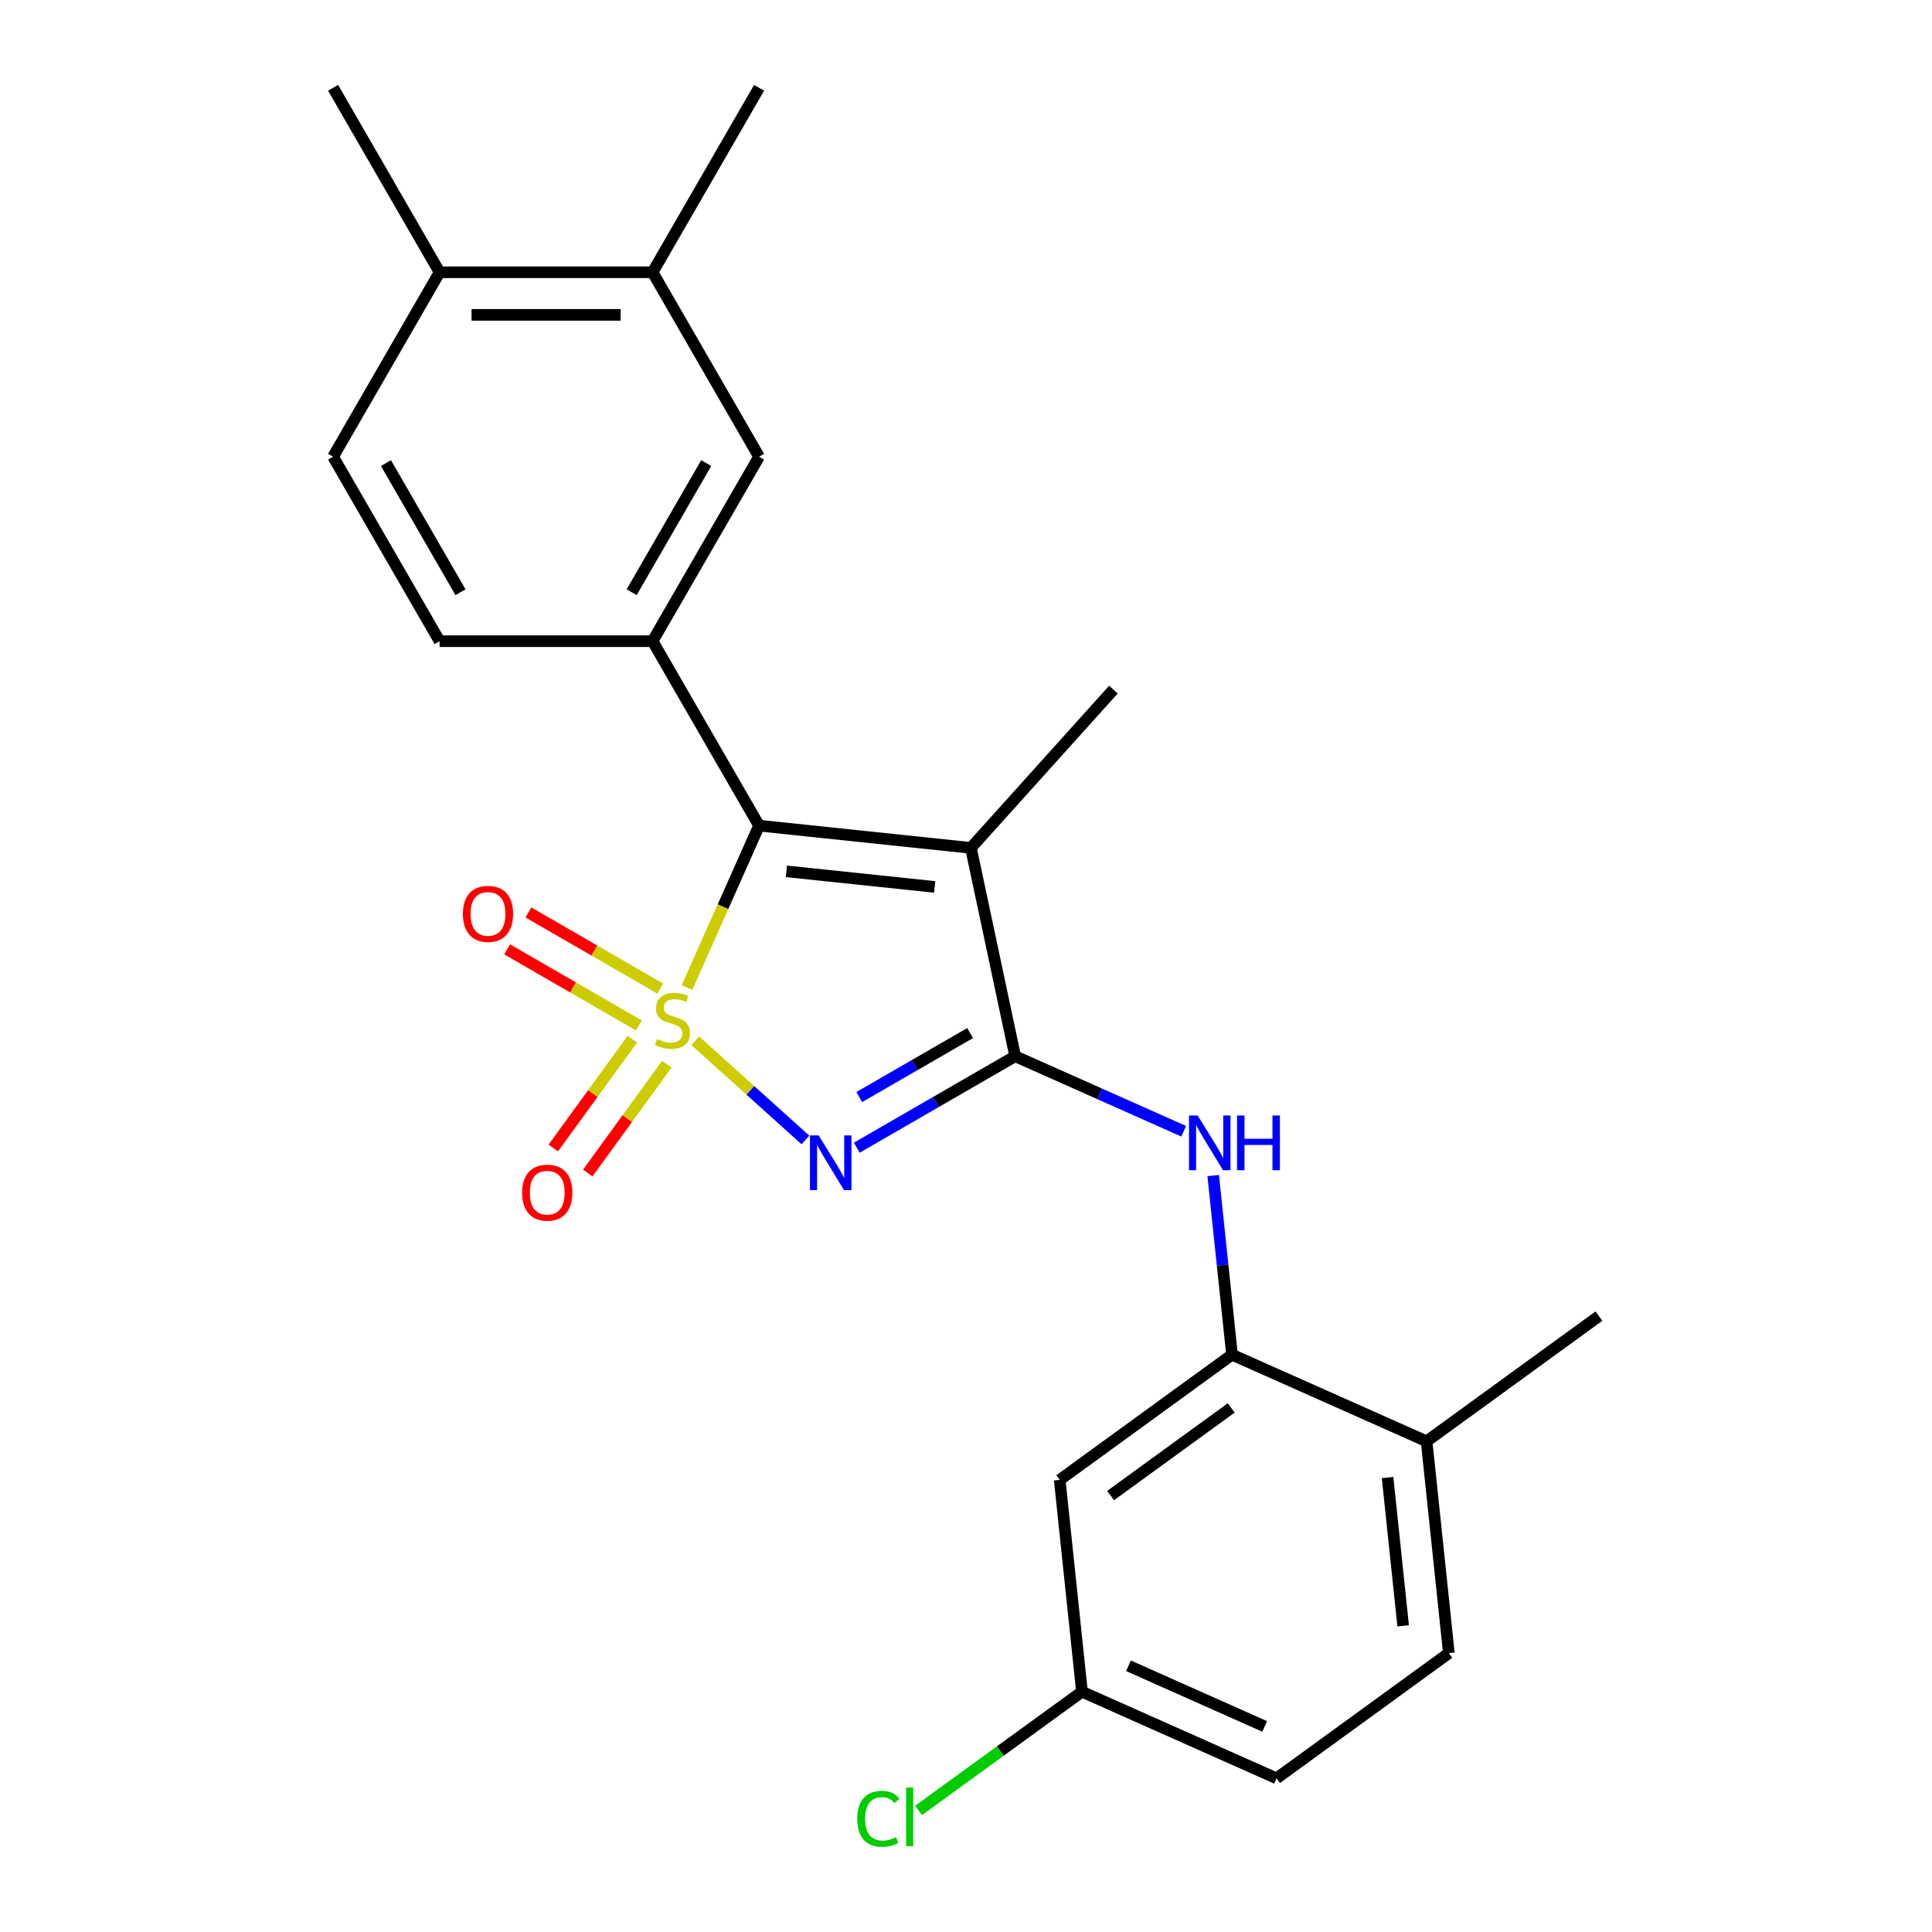 <?xml version='1.0' encoding='iso-8859-1'?>
<svg version='1.1' baseProfile='full'
              xmlns='http://www.w3.org/2000/svg'
                      xmlns:rdkit='http://www.rdkit.org/xml'
                      xmlns:xlink='http://www.w3.org/1999/xlink'
                  xml:space='preserve'
width='1000px' height='1000px' viewBox='0 0 1000 1000'>
<!-- END OF HEADER -->
<rect style='opacity:1.0;fill:#FFFFFF;stroke:none' width='1000' height='1000' x='0' y='0'> </rect>
<path class='bond-0' d='M 359.891,538.717 L 388.388,564.375' style='fill:none;fill-rule:evenodd;stroke:#CCCC00;stroke-width:6px;stroke-linecap:butt;stroke-linejoin:miter;stroke-opacity:1' />
<path class='bond-0' d='M 388.388,564.375 L 416.884,590.033' style='fill:none;fill-rule:evenodd;stroke:#0000FF;stroke-width:6px;stroke-linecap:butt;stroke-linejoin:miter;stroke-opacity:1' />
<path class='bond-2' d='M 355.569,511.183 L 374.232,469.266' style='fill:none;fill-rule:evenodd;stroke:#CCCC00;stroke-width:6px;stroke-linecap:butt;stroke-linejoin:miter;stroke-opacity:1' />
<path class='bond-2' d='M 374.232,469.266 L 392.895,427.348' style='fill:none;fill-rule:evenodd;stroke:#000000;stroke-width:6px;stroke-linecap:butt;stroke-linejoin:miter;stroke-opacity:1' />
<path class='bond-7' d='M 327.3,537.871 L 306.839,566.033' style='fill:none;fill-rule:evenodd;stroke:#CCCC00;stroke-width:6px;stroke-linecap:butt;stroke-linejoin:miter;stroke-opacity:1' />
<path class='bond-7' d='M 306.839,566.033 L 286.378,594.195' style='fill:none;fill-rule:evenodd;stroke:#FF0000;stroke-width:6px;stroke-linecap:butt;stroke-linejoin:miter;stroke-opacity:1' />
<path class='bond-7' d='M 345.138,550.83 L 324.677,578.993' style='fill:none;fill-rule:evenodd;stroke:#CCCC00;stroke-width:6px;stroke-linecap:butt;stroke-linejoin:miter;stroke-opacity:1' />
<path class='bond-7' d='M 324.677,578.993 L 304.216,607.155' style='fill:none;fill-rule:evenodd;stroke:#FF0000;stroke-width:6px;stroke-linecap:butt;stroke-linejoin:miter;stroke-opacity:1' />
<path class='bond-8' d='M 341.731,511.679 L 307.62,491.984' style='fill:none;fill-rule:evenodd;stroke:#CCCC00;stroke-width:6px;stroke-linecap:butt;stroke-linejoin:miter;stroke-opacity:1' />
<path class='bond-8' d='M 307.62,491.984 L 273.508,472.29' style='fill:none;fill-rule:evenodd;stroke:#FF0000;stroke-width:6px;stroke-linecap:butt;stroke-linejoin:miter;stroke-opacity:1' />
<path class='bond-8' d='M 330.707,530.773 L 296.596,511.079' style='fill:none;fill-rule:evenodd;stroke:#CCCC00;stroke-width:6px;stroke-linecap:butt;stroke-linejoin:miter;stroke-opacity:1' />
<path class='bond-8' d='M 296.596,511.079 L 262.484,491.385' style='fill:none;fill-rule:evenodd;stroke:#FF0000;stroke-width:6px;stroke-linecap:butt;stroke-linejoin:miter;stroke-opacity:1' />
<path class='bond-1' d='M 443.478,594.035 L 484.466,570.37' style='fill:none;fill-rule:evenodd;stroke:#0000FF;stroke-width:6px;stroke-linecap:butt;stroke-linejoin:miter;stroke-opacity:1' />
<path class='bond-1' d='M 484.466,570.37 L 525.455,546.705' style='fill:none;fill-rule:evenodd;stroke:#000000;stroke-width:6px;stroke-linecap:butt;stroke-linejoin:miter;stroke-opacity:1' />
<path class='bond-1' d='M 444.75,567.84 L 473.442,551.275' style='fill:none;fill-rule:evenodd;stroke:#0000FF;stroke-width:6px;stroke-linecap:butt;stroke-linejoin:miter;stroke-opacity:1' />
<path class='bond-1' d='M 473.442,551.275 L 502.134,534.71' style='fill:none;fill-rule:evenodd;stroke:#000000;stroke-width:6px;stroke-linecap:butt;stroke-linejoin:miter;stroke-opacity:1' />
<path class='bond-5' d='M 525.455,546.705 L 569.063,566.121' style='fill:none;fill-rule:evenodd;stroke:#000000;stroke-width:6px;stroke-linecap:butt;stroke-linejoin:miter;stroke-opacity:1' />
<path class='bond-5' d='M 569.063,566.121 L 612.671,585.536' style='fill:none;fill-rule:evenodd;stroke:#0000FF;stroke-width:6px;stroke-linecap:butt;stroke-linejoin:miter;stroke-opacity:1' />
<path class='bond-24' d='M 525.455,546.705 L 502.534,438.871' style='fill:none;fill-rule:evenodd;stroke:#000000;stroke-width:6px;stroke-linecap:butt;stroke-linejoin:miter;stroke-opacity:1' />
<path class='bond-3' d='M 392.895,427.348 L 502.534,438.871' style='fill:none;fill-rule:evenodd;stroke:#000000;stroke-width:6px;stroke-linecap:butt;stroke-linejoin:miter;stroke-opacity:1' />
<path class='bond-3' d='M 407.036,451.004 L 483.784,459.07' style='fill:none;fill-rule:evenodd;stroke:#000000;stroke-width:6px;stroke-linecap:butt;stroke-linejoin:miter;stroke-opacity:1' />
<path class='bond-4' d='M 392.895,427.348 L 337.774,331.874' style='fill:none;fill-rule:evenodd;stroke:#000000;stroke-width:6px;stroke-linecap:butt;stroke-linejoin:miter;stroke-opacity:1' />
<path class='bond-18' d='M 502.534,438.871 L 576.301,356.945' style='fill:none;fill-rule:evenodd;stroke:#000000;stroke-width:6px;stroke-linecap:butt;stroke-linejoin:miter;stroke-opacity:1' />
<path class='bond-9' d='M 337.774,331.874 L 392.895,236.401' style='fill:none;fill-rule:evenodd;stroke:#000000;stroke-width:6px;stroke-linecap:butt;stroke-linejoin:miter;stroke-opacity:1' />
<path class='bond-9' d='M 326.947,306.529 L 365.532,239.698' style='fill:none;fill-rule:evenodd;stroke:#000000;stroke-width:6px;stroke-linecap:butt;stroke-linejoin:miter;stroke-opacity:1' />
<path class='bond-12' d='M 337.774,331.874 L 227.531,331.874' style='fill:none;fill-rule:evenodd;stroke:#000000;stroke-width:6px;stroke-linecap:butt;stroke-linejoin:miter;stroke-opacity:1' />
<path class='bond-6' d='M 627.945,608.461 L 632.818,654.822' style='fill:none;fill-rule:evenodd;stroke:#0000FF;stroke-width:6px;stroke-linecap:butt;stroke-linejoin:miter;stroke-opacity:1' />
<path class='bond-6' d='M 632.818,654.822 L 637.691,701.184' style='fill:none;fill-rule:evenodd;stroke:#000000;stroke-width:6px;stroke-linecap:butt;stroke-linejoin:miter;stroke-opacity:1' />
<path class='bond-10' d='M 637.691,701.184 L 548.502,765.983' style='fill:none;fill-rule:evenodd;stroke:#000000;stroke-width:6px;stroke-linecap:butt;stroke-linejoin:miter;stroke-opacity:1' />
<path class='bond-10' d='M 637.272,728.742 L 574.84,774.101' style='fill:none;fill-rule:evenodd;stroke:#000000;stroke-width:6px;stroke-linecap:butt;stroke-linejoin:miter;stroke-opacity:1' />
<path class='bond-13' d='M 637.691,701.184 L 738.403,746.024' style='fill:none;fill-rule:evenodd;stroke:#000000;stroke-width:6px;stroke-linecap:butt;stroke-linejoin:miter;stroke-opacity:1' />
<path class='bond-11' d='M 392.895,236.401 L 337.774,140.928' style='fill:none;fill-rule:evenodd;stroke:#000000;stroke-width:6px;stroke-linecap:butt;stroke-linejoin:miter;stroke-opacity:1' />
<path class='bond-17' d='M 548.502,765.983 L 560.026,875.622' style='fill:none;fill-rule:evenodd;stroke:#000000;stroke-width:6px;stroke-linecap:butt;stroke-linejoin:miter;stroke-opacity:1' />
<path class='bond-21' d='M 337.774,140.928 L 392.895,45.455' style='fill:none;fill-rule:evenodd;stroke:#000000;stroke-width:6px;stroke-linecap:butt;stroke-linejoin:miter;stroke-opacity:1' />
<path class='bond-25' d='M 337.774,140.928 L 227.531,140.928' style='fill:none;fill-rule:evenodd;stroke:#000000;stroke-width:6px;stroke-linecap:butt;stroke-linejoin:miter;stroke-opacity:1' />
<path class='bond-25' d='M 321.237,162.976 L 244.067,162.976' style='fill:none;fill-rule:evenodd;stroke:#000000;stroke-width:6px;stroke-linecap:butt;stroke-linejoin:miter;stroke-opacity:1' />
<path class='bond-15' d='M 227.531,331.874 L 172.409,236.401' style='fill:none;fill-rule:evenodd;stroke:#000000;stroke-width:6px;stroke-linecap:butt;stroke-linejoin:miter;stroke-opacity:1' />
<path class='bond-15' d='M 238.357,306.529 L 199.772,239.698' style='fill:none;fill-rule:evenodd;stroke:#000000;stroke-width:6px;stroke-linecap:butt;stroke-linejoin:miter;stroke-opacity:1' />
<path class='bond-16' d='M 738.403,746.024 L 749.926,855.663' style='fill:none;fill-rule:evenodd;stroke:#000000;stroke-width:6px;stroke-linecap:butt;stroke-linejoin:miter;stroke-opacity:1' />
<path class='bond-16' d='M 718.203,764.774 L 726.27,841.522' style='fill:none;fill-rule:evenodd;stroke:#000000;stroke-width:6px;stroke-linecap:butt;stroke-linejoin:miter;stroke-opacity:1' />
<path class='bond-22' d='M 738.403,746.024 L 827.591,681.225' style='fill:none;fill-rule:evenodd;stroke:#000000;stroke-width:6px;stroke-linecap:butt;stroke-linejoin:miter;stroke-opacity:1' />
<path class='bond-14' d='M 227.531,140.928 L 172.409,236.401' style='fill:none;fill-rule:evenodd;stroke:#000000;stroke-width:6px;stroke-linecap:butt;stroke-linejoin:miter;stroke-opacity:1' />
<path class='bond-23' d='M 227.531,140.928 L 172.409,45.455' style='fill:none;fill-rule:evenodd;stroke:#000000;stroke-width:6px;stroke-linecap:butt;stroke-linejoin:miter;stroke-opacity:1' />
<path class='bond-19' d='M 749.926,855.663 L 660.738,920.462' style='fill:none;fill-rule:evenodd;stroke:#000000;stroke-width:6px;stroke-linecap:butt;stroke-linejoin:miter;stroke-opacity:1' />
<path class='bond-20' d='M 560.026,875.622 L 517.729,906.352' style='fill:none;fill-rule:evenodd;stroke:#000000;stroke-width:6px;stroke-linecap:butt;stroke-linejoin:miter;stroke-opacity:1' />
<path class='bond-20' d='M 517.729,906.352 L 475.433,937.082' style='fill:none;fill-rule:evenodd;stroke:#00CC00;stroke-width:6px;stroke-linecap:butt;stroke-linejoin:miter;stroke-opacity:1' />
<path class='bond-26' d='M 560.026,875.622 L 660.738,920.462' style='fill:none;fill-rule:evenodd;stroke:#000000;stroke-width:6px;stroke-linecap:butt;stroke-linejoin:miter;stroke-opacity:1' />
<path class='bond-26' d='M 584.1,862.206 L 654.599,893.594' style='fill:none;fill-rule:evenodd;stroke:#000000;stroke-width:6px;stroke-linecap:butt;stroke-linejoin:miter;stroke-opacity:1' />
<path  class='atom-0' d='M 340.055 537.78
Q 340.375 537.9, 341.695 538.46
Q 343.015 539.02, 344.455 539.38
Q 345.935 539.7, 347.375 539.7
Q 350.055 539.7, 351.615 538.42
Q 353.175 537.1, 353.175 534.82
Q 353.175 533.26, 352.375 532.3
Q 351.615 531.34, 350.415 530.82
Q 349.215 530.3, 347.215 529.7
Q 344.695 528.94, 343.175 528.22
Q 341.695 527.5, 340.615 525.98
Q 339.575 524.46, 339.575 521.9
Q 339.575 518.34, 341.975 516.14
Q 344.415 513.94, 349.215 513.94
Q 352.495 513.94, 356.215 515.5
L 355.295 518.58
Q 351.895 517.18, 349.335 517.18
Q 346.575 517.18, 345.055 518.34
Q 343.535 519.46, 343.575 521.42
Q 343.575 522.94, 344.335 523.86
Q 345.135 524.78, 346.255 525.3
Q 347.415 525.82, 349.335 526.42
Q 351.895 527.22, 353.415 528.02
Q 354.935 528.82, 356.015 530.46
Q 357.135 532.06, 357.135 534.82
Q 357.135 538.74, 354.495 540.86
Q 351.895 542.94, 347.535 542.94
Q 345.015 542.94, 343.095 542.38
Q 341.215 541.86, 338.975 540.94
L 340.055 537.78
' fill='#CCCC00'/>
<path  class='atom-1' d='M 423.722 587.667
L 433.002 602.667
Q 433.922 604.147, 435.402 606.827
Q 436.882 609.507, 436.962 609.667
L 436.962 587.667
L 440.722 587.667
L 440.722 615.987
L 436.842 615.987
L 426.882 599.587
Q 425.722 597.667, 424.482 595.467
Q 423.282 593.267, 422.922 592.587
L 422.922 615.987
L 419.242 615.987
L 419.242 587.667
L 423.722 587.667
' fill='#0000FF'/>
<path  class='atom-6' d='M 619.907 577.385
L 629.187 592.385
Q 630.107 593.865, 631.587 596.545
Q 633.067 599.225, 633.147 599.385
L 633.147 577.385
L 636.907 577.385
L 636.907 605.705
L 633.027 605.705
L 623.067 589.305
Q 621.907 587.385, 620.667 585.185
Q 619.467 582.985, 619.107 582.305
L 619.107 605.705
L 615.427 605.705
L 615.427 577.385
L 619.907 577.385
' fill='#0000FF'/>
<path  class='atom-6' d='M 640.307 577.385
L 644.147 577.385
L 644.147 589.425
L 658.627 589.425
L 658.627 577.385
L 662.467 577.385
L 662.467 605.705
L 658.627 605.705
L 658.627 592.625
L 644.147 592.625
L 644.147 605.705
L 640.307 605.705
L 640.307 577.385
' fill='#0000FF'/>
<path  class='atom-8' d='M 270.256 617.328
Q 270.256 610.528, 273.616 606.728
Q 276.976 602.928, 283.256 602.928
Q 289.536 602.928, 292.896 606.728
Q 296.256 610.528, 296.256 617.328
Q 296.256 624.208, 292.856 628.128
Q 289.456 632.008, 283.256 632.008
Q 277.016 632.008, 273.616 628.128
Q 270.256 624.248, 270.256 617.328
M 283.256 628.808
Q 287.576 628.808, 289.896 625.928
Q 292.256 623.008, 292.256 617.328
Q 292.256 611.768, 289.896 608.968
Q 287.576 606.128, 283.256 606.128
Q 278.936 606.128, 276.576 608.928
Q 274.256 611.728, 274.256 617.328
Q 274.256 623.048, 276.576 625.928
Q 278.936 628.808, 283.256 628.808
' fill='#FF0000'/>
<path  class='atom-9' d='M 239.582 473.018
Q 239.582 466.218, 242.942 462.418
Q 246.302 458.618, 252.582 458.618
Q 258.862 458.618, 262.222 462.418
Q 265.582 466.218, 265.582 473.018
Q 265.582 479.898, 262.182 483.818
Q 258.782 487.698, 252.582 487.698
Q 246.342 487.698, 242.942 483.818
Q 239.582 479.938, 239.582 473.018
M 252.582 484.498
Q 256.902 484.498, 259.222 481.618
Q 261.582 478.698, 261.582 473.018
Q 261.582 467.458, 259.222 464.658
Q 256.902 461.818, 252.582 461.818
Q 248.262 461.818, 245.902 464.618
Q 243.582 467.418, 243.582 473.018
Q 243.582 478.738, 245.902 481.618
Q 248.262 484.498, 252.582 484.498
' fill='#FF0000'/>
<path  class='atom-21' d='M 443.717 941.402
Q 443.717 934.362, 446.997 930.682
Q 450.317 926.962, 456.597 926.962
Q 462.437 926.962, 465.557 931.082
L 462.917 933.242
Q 460.637 930.242, 456.597 930.242
Q 452.317 930.242, 450.037 933.122
Q 447.797 935.962, 447.797 941.402
Q 447.797 947.002, 450.117 949.882
Q 452.477 952.762, 457.037 952.762
Q 460.157 952.762, 463.797 950.882
L 464.917 953.882
Q 463.437 954.842, 461.197 955.402
Q 458.957 955.962, 456.477 955.962
Q 450.317 955.962, 446.997 952.202
Q 443.717 948.442, 443.717 941.402
' fill='#00CC00'/>
<path  class='atom-21' d='M 468.997 925.242
L 472.677 925.242
L 472.677 955.602
L 468.997 955.602
L 468.997 925.242
' fill='#00CC00'/>
</svg>
